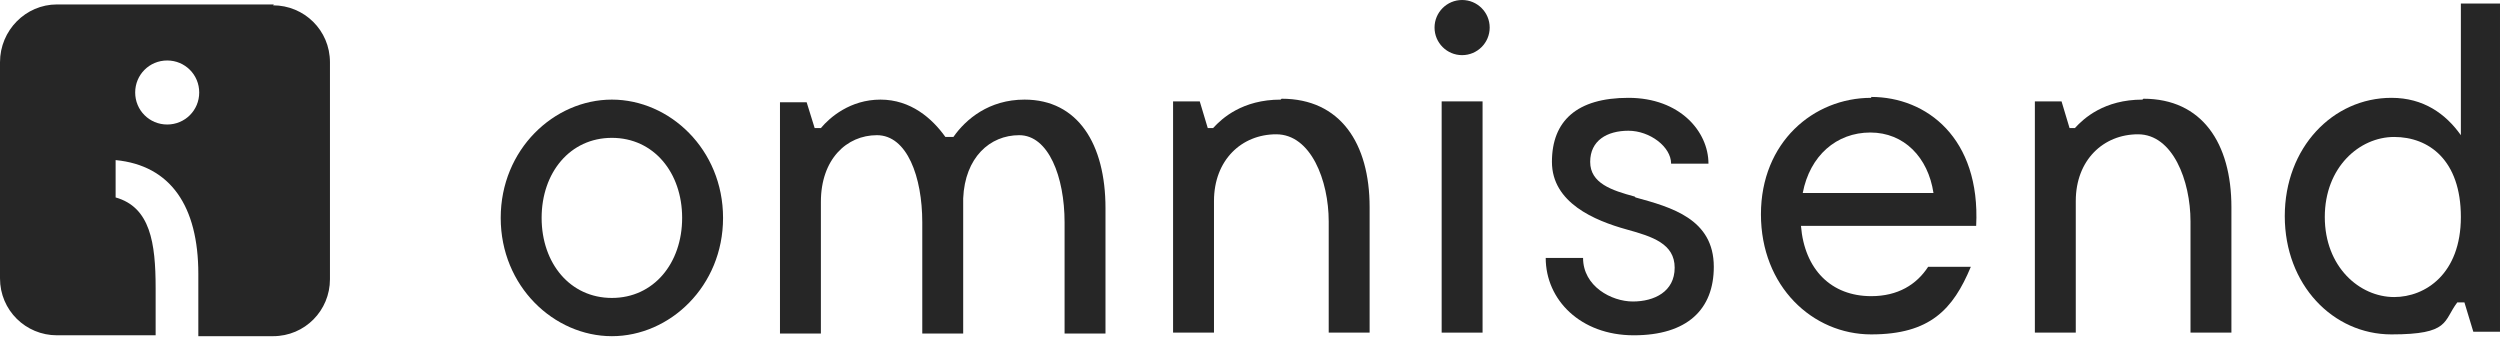 <?xml version="1.0" encoding="UTF-8"?>
<svg id="Layer_1" xmlns="http://www.w3.org/2000/svg" version="1.1" xmlns:xlink="http://www.w3.org/1999/xlink" viewBox="0 0 281.1 38.3">
  <!-- Generator: Adobe Illustrator 29.3.1, SVG Export Plug-In . SVG Version: 2.1.0 Build 151)  -->
  <defs>
    <style>
      .st0, .st1 {
        fill: #262626;
      }

      .st1 {
        fill-rule: evenodd;
      }
    </style>
  </defs>
  <g>
    <path class="st1" d="M68.8,33.5c-4.7,0-7.9-3.9-7.9-9s3.2-9,7.9-9,7.9,3.9,7.9,9c0,5.1-3.2,9-7.9,9M68.8,11.2c-6.5,0-12.5,5.6-12.5,13.3s6,13.3,12.5,13.3,12.5-5.6,12.5-13.3c0-7.7-6-13.3-12.5-13.3"/>
    <path class="st1" d="M115.2,11.2c-4,0-6.6,2.2-8,4.2h-.9c-1.5-2.1-3.9-4.2-7.3-4.2s-5.7,2-6.7,3.2h-.7l-.9-2.9h-3v26h4.6v-14.8c0-4.8,2.9-7.5,6.3-7.5s5.1,4.7,5.1,9.8v12.5h4.6v-15.2c.2-4.6,3-7.1,6.3-7.1s5.1,4.7,5.1,9.8v12.5h4.6v-14.1c0-7.2-3.1-12.2-9.1-12.2"/>
    <path class="st1" d="M144,11.2c-4.3,0-6.6,2.1-7.6,3.2h-.6l-.9-3h-3v26h4.6v-14.8c0-4.6,3.1-7.5,7-7.5s5.9,5.2,5.9,9.8v12.5h4.6v-14.1c0-7.2-3.3-12.2-9.9-12.2"/>
    <rect class="st0" x="162.1" y="11.4" width="4.6" height="26"/>
    <circle class="st0" cx="164.4" cy="3.1" r="3.1"/>
    <path class="st1" d="M183.8,22.1c-2.6-.7-5-1.5-5-3.9s1.9-3.5,4.3-3.5,4.8,1.8,4.8,3.7h4.2c0-3.6-3.2-7.4-9-7.4s-8.6,2.6-8.6,7.2,4.8,6.6,8.4,7.6c2.9.8,5.4,1.6,5.4,4.3s-2.3,3.8-4.7,3.8-5.6-1.7-5.6-4.9h-4.2c0,4.7,3.9,8.7,9.9,8.7s9-2.9,9-7.7c0-5.4-4.8-6.7-8.8-7.8"/>
    <path class="st1" d="M202.7,21.7c.8-4.2,3.8-6.8,7.6-6.8s6.5,2.8,7.1,6.8h-14.8ZM210.4,11c-6.5,0-12.4,5-12.4,13.1s5.8,13.5,12.4,13.5,9.2-2.8,11.2-7.6h-4.8c-1.3,2-3.4,3.3-6.4,3.3-4.5,0-7.5-3-7.9-7.9h19.7c.5-9.9-5.6-14.5-11.8-14.5h0Z"/>
    <path class="st1" d="M240.9,11.2c-4.3,0-6.6,2.1-7.6,3.2h-.6l-.9-3h-3v26h4.6v-14.8c0-4.6,3.1-7.5,7-7.5s5.9,5.2,5.9,9.8v12.5h4.6v-14.1c0-7.2-3.3-12.2-9.9-12.2"/>
    <path class="st1" d="M269.2,33.4c-3.9,0-7.8-3.4-7.8-9s3.9-9,7.8-9,7.5,2.6,7.5,9c0,6.4-4,9-7.5,9h0ZM276.7.4v14.8c-1.7-2.4-4.2-4.2-7.8-4.2-6.6,0-12,5.6-12,13.3s5.4,13.3,12,13.3,5.8-1.5,7.4-3.6h.8l1,3.3h3V.4h-4.4Z"/>
  </g>
  <path class="st0" d="M30.8.5H6.4C2.9.5,0,3.4,0,7v24.3c0,3.6,2.9,6.4,6.4,6.4h11.1v-5.3c0-5.1-.6-9.1-4.5-10.2v-4.2c6.2.6,9.3,5.2,9.3,12.8v7h8.4c3.6,0,6.4-2.9,6.4-6.4V7c0-3.6-2.9-6.4-6.4-6.4M18.8,14c-2,0-3.6-1.6-3.6-3.6s1.6-3.6,3.6-3.6,3.6,1.6,3.6,3.6-1.6,3.6-3.6,3.6"/>
</svg>